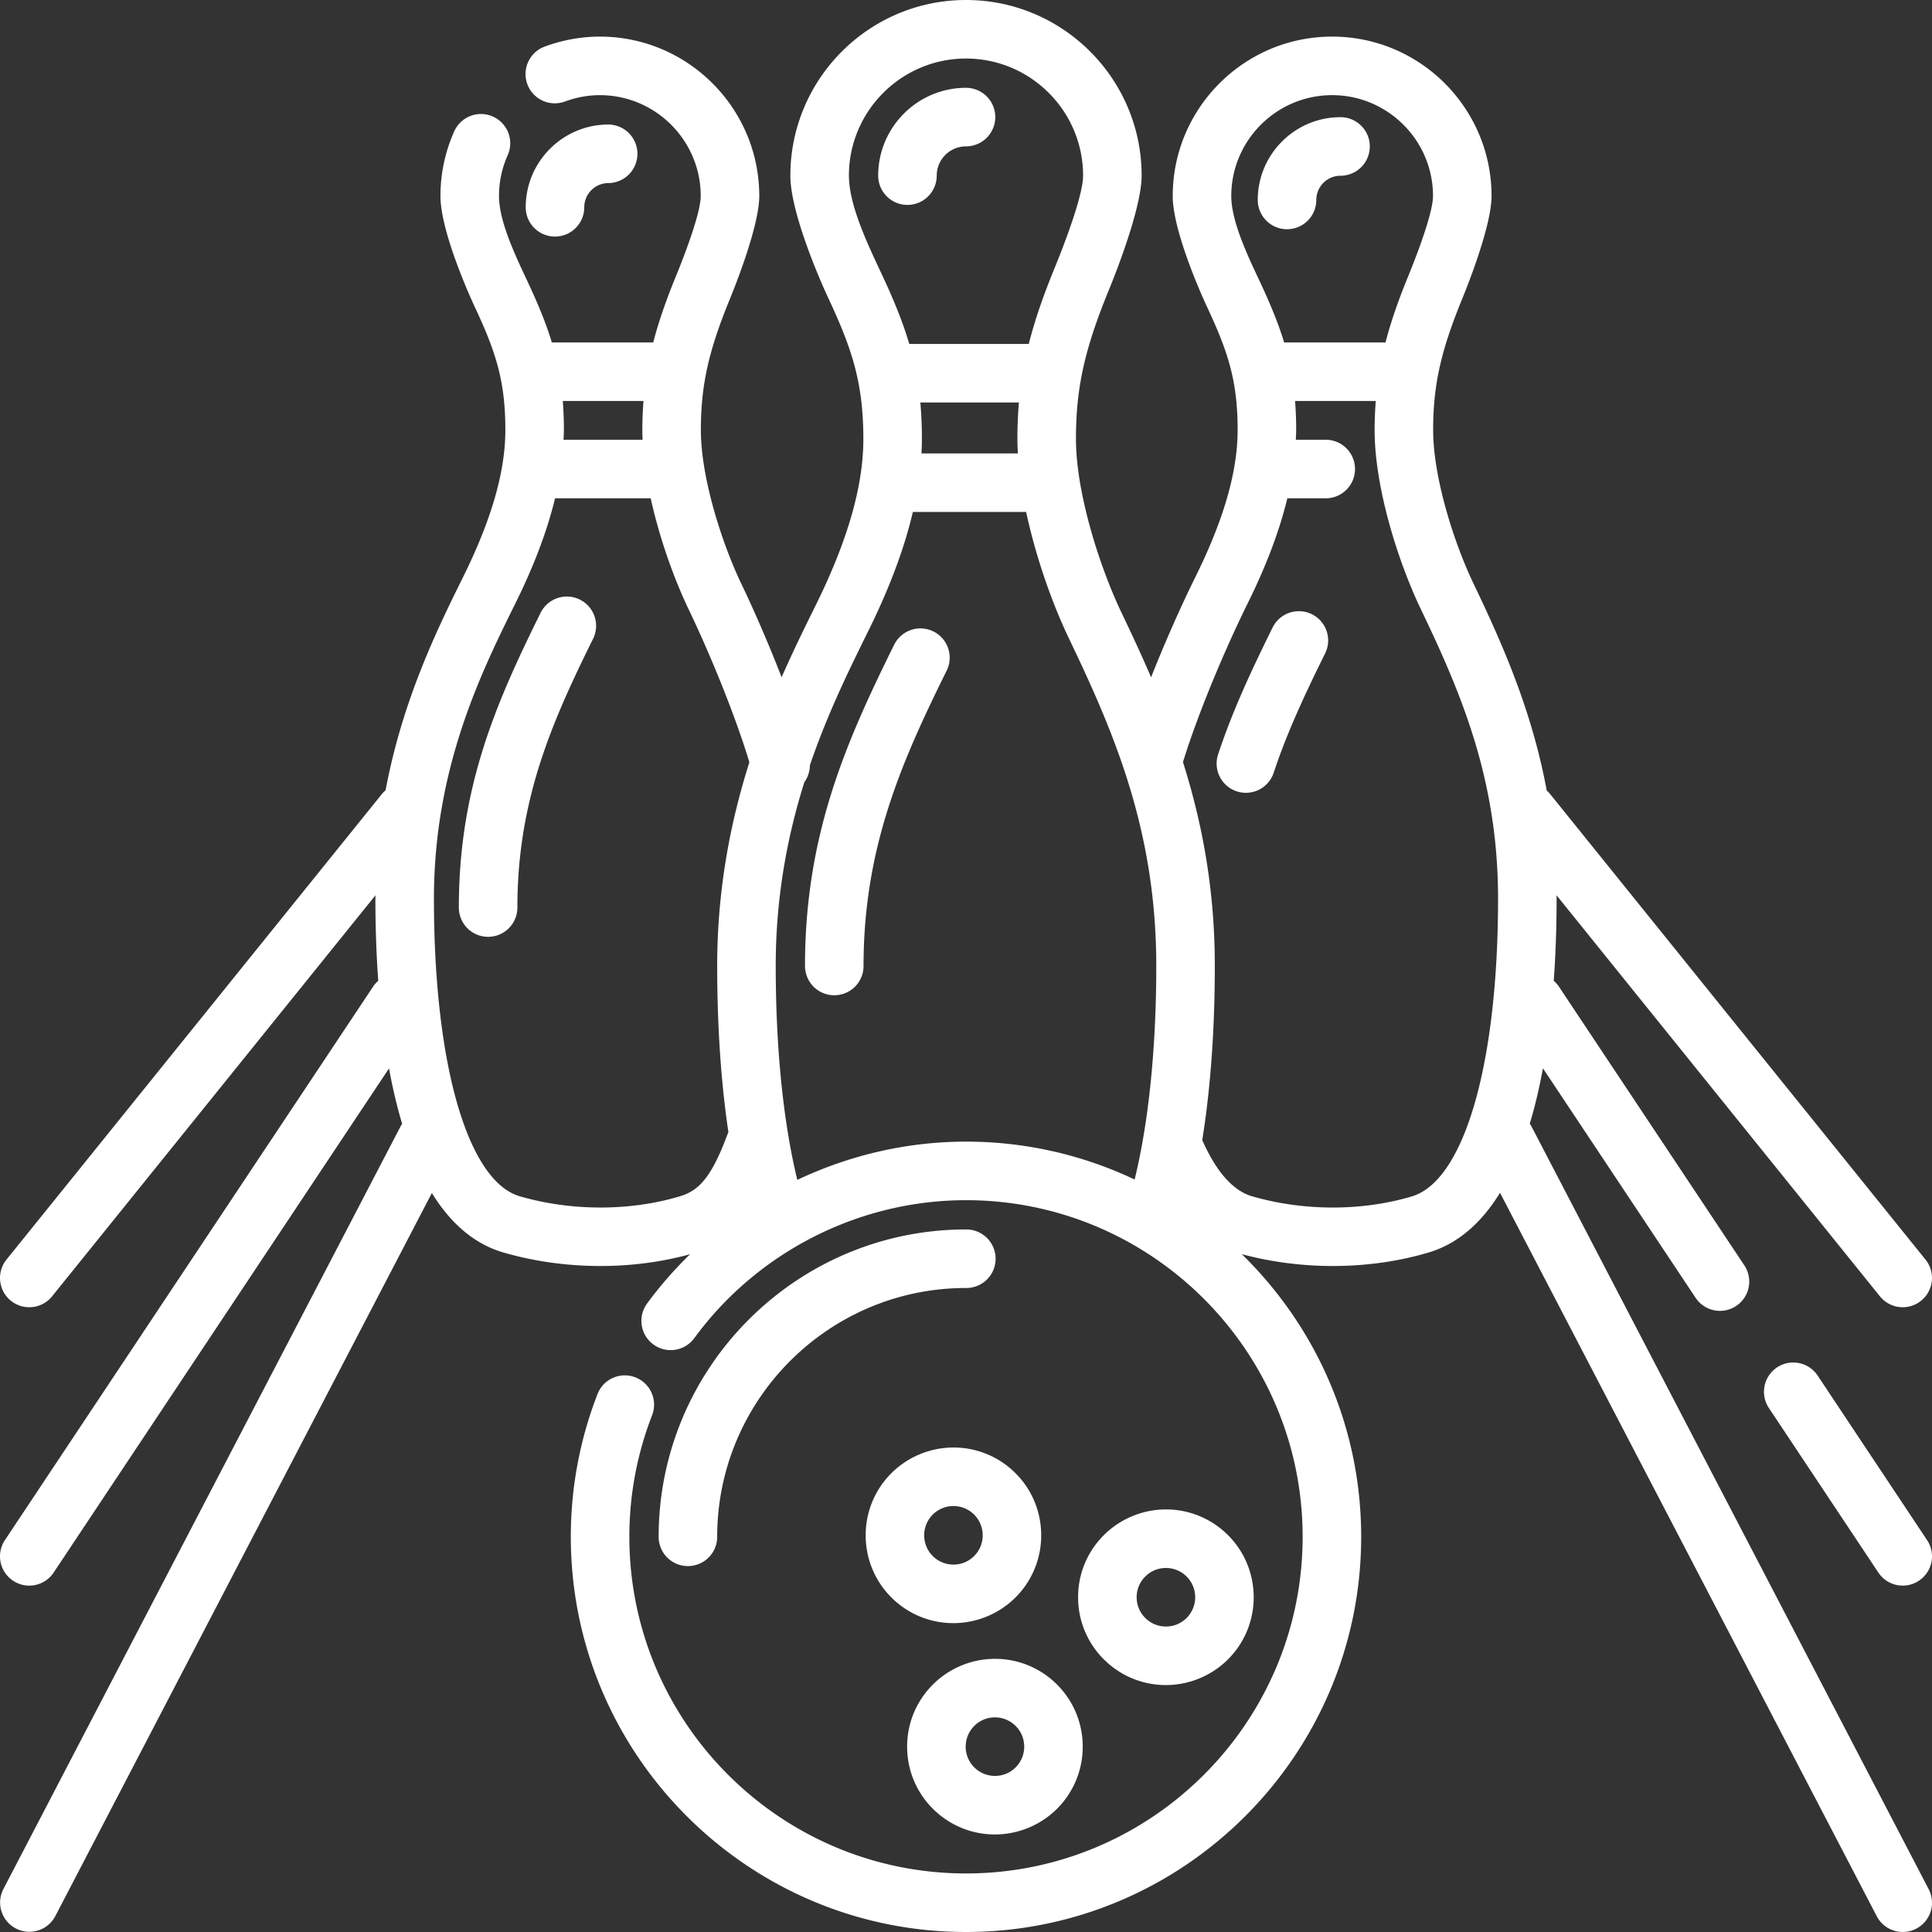 <svg xmlns="http://www.w3.org/2000/svg" version="1.1" xmlns:xlink="http://www.w3.org/1999/xlink" width="512" height="512" x="0" y="0" viewBox="0 0 512 512" style="enable-background:new 0 0 512 512" xml:space="preserve"><rect x="0" y="0" width="512" height="512" fill="#333333" stroke="none"/><g><path d="M405.75 298.315c-.099-.191-.234-.348-.346-.527 1.415-4.705 2.568-9.641 3.494-14.672l40.454 60.816a7.748 7.748 0 0 0 6.466 3.46 7.758 7.758 0 0 0 6.451-12.055l-49.184-73.939c-.379-.57-.837-1.047-1.326-1.482.564-7.81.759-15.261.759-21.739 0-.31-.016-.606-.018-.914l85.701 106.28a7.744 7.744 0 0 0 6.045 2.888 7.76 7.76 0 0 0 6.034-12.627l-99.556-123.463c-.25-.31-.537-.571-.822-.832-3.879-20.987-11.55-38.468-19.369-54.771-5.169-10.781-10.733-28.133-10.733-40.756 0-11.75 1.975-20.756 7.547-34.417.335-.822 7.928-19.024 7.928-27.619 0-23.294-18.951-42.245-42.246-42.245-23.293 0-42.244 18.951-42.244 42.245 0 10.018 8.937 29.043 8.937 29.043 5.714 12.18 8.263 19.834 8.263 32.993 0 10.974-3.663 23.707-11.195 38.929-3.595 7.265-7.91 16.903-11.737 26.582-2.497-5.802-5.111-11.426-7.746-16.921-5.86-12.222-12.169-31.91-12.169-46.256 0-13.351 2.241-23.577 8.561-39.074.377-.925 8.845-21.223 8.845-30.698C302.545 20.88 281.665 0 256 0c-25.666 0-46.545 20.88-46.545 46.545 0 11.044 9.96 32.255 9.96 32.255 6.358 13.55 9.384 22.621 9.384 37.517 0 12.498-4.151 26.96-12.689 44.212-2.749 5.554-5.87 11.885-8.973 18.952-3.607-9.301-7.531-18.21-10.662-24.741-5.17-10.782-10.735-28.135-10.735-40.756 0-11.75 1.974-20.756 7.547-34.417.334-.82 7.927-19.023 7.927-27.619 0-23.294-18.951-42.245-42.244-42.245-5.008 0-9.976.908-14.771 2.7a7.759 7.759 0 0 0 5.432 14.534c3.051-1.14 6.193-1.719 9.339-1.719 14.739 0 26.729 11.991 26.729 26.73 0 5.491-6.429 20.903-6.778 21.76-2.558 6.272-4.441 11.779-5.809 17.04h-26.866c-1.591-5.26-3.771-10.449-6.538-16.347l-.271-.578c-3.037-6.467-7.197-15.323-7.197-21.875 0-3.738.777-7.381 2.308-10.828a7.757 7.757 0 0 0-3.939-10.239 7.756 7.756 0 0 0-10.239 3.939 41.913 41.913 0 0 0-3.645 17.127c0 10.013 8.937 29.043 8.937 29.043 5.713 12.175 8.262 19.829 8.262 32.992 0 10.976-3.661 23.71-11.193 38.928-6.764 13.666-16.031 32.46-20.546 56.511a7.686 7.686 0 0 0-.909.921L1.72 333.806a7.758 7.758 0 1 0 12.079 9.739L99.504 237.26c-.002.31-.021.608-.021.919 0 6.483.195 13.934.756 21.742-.487.433-.944.91-1.322 1.478L1.299 408.15a7.758 7.758 0 0 0 12.919 8.595l88.871-133.604c.923 5.035 2.074 9.976 3.485 14.683-.104.168-.23.314-.322.492L.878 500.657a7.758 7.758 0 0 0 13.761 7.167l99.814-191.667c4.748 7.72 10.941 13.454 19.024 15.789 8.214 2.373 16.965 3.561 25.661 3.561 8.128 0 16.201-1.051 23.745-3.126-4.124 4.014-7.957 8.367-11.405 13.075a7.757 7.757 0 0 0 1.674 10.841c3.455 2.536 8.311 1.784 10.843-1.674 16.771-22.894 43.688-36.562 72.004-36.562 49.191 0 89.212 40.021 89.212 89.212s-40.02 89.21-89.211 89.21-89.212-40.021-89.212-89.212a88.758 88.758 0 0 1 6.025-32.221 7.759 7.759 0 0 0-4.428-10.038 7.754 7.754 0 0 0-10.038 4.428 104.233 104.233 0 0 0-7.074 37.831c0 57.746 46.98 104.727 104.727 104.727 57.746 0 104.727-46.981 104.727-104.727 0-29.337-12.142-55.88-31.645-74.911 7.764 2.088 15.962 3.146 24.119 3.146 8.716 0 17.379-1.193 25.382-3.578 8.038-2.394 14.203-8.134 18.936-15.827l99.842 191.722a7.757 7.757 0 1 0 13.761-7.167zM326.301 51.948c0-14.739 11.99-26.73 26.729-26.73 14.74 0 26.731 11.991 26.731 26.73 0 5.489-6.43 20.902-6.78 21.76-2.558 6.272-4.441 11.779-5.809 17.04h-26.866c-1.592-5.259-3.77-10.449-6.538-16.348l-.265-.565c-3.039-6.471-7.202-15.331-7.202-21.887zM224.97 46.545c0-17.11 13.92-31.03 31.03-31.03s31.03 13.92 31.03 31.03c0 6.368-7.305 23.877-7.697 24.839-2.976 7.297-5.157 13.676-6.696 19.767h-31.672c-1.791-6.108-4.293-12.097-7.505-18.942l-.306-.652c-3.454-7.356-8.184-17.428-8.184-25.012zm44.777 73.616H244.2c.067-1.293.114-2.578.114-3.845 0-3.444-.142-6.631-.417-9.651h26.126a113.206 113.206 0 0 0-.399 9.651c.001 1.254.05 2.542.123 3.845zm-99.216-13.898a102.431 102.431 0 0 0-.307 7.721c0 .838.026 1.694.063 2.558h-20.946c.033-.853.098-1.718.098-2.558 0-2.738-.104-5.289-.297-7.721zM137.784 317.04c-13.843-3.998-22.787-34.954-22.787-78.862 0-34.662 12.508-59.933 21.64-78.384 4.948-9.998 8.388-19.175 10.46-27.738h25.349c2.335 10.635 6.196 21.378 10.039 29.392 4.922 10.264 11.882 26.63 16.108 40.553-4.904 15.468-8.531 33.432-8.531 53.997 0 12.483.631 28.371 2.975 44.033-.033.08-.082.148-.112.23-4.495 12.244-7.977 15.35-12.831 16.797-13.22 3.939-28.639 3.931-42.31-.018zm73.51-4.361c-3.705-15.185-5.718-34.886-5.718-56.679 0-18.522 3.168-34.636 7.582-48.709a7.71 7.71 0 0 0 1.465-4.482c4.706-13.755 10.476-25.463 15.392-35.396 5.674-11.464 9.614-21.972 11.904-31.735h30.021c2.588 12.124 6.991 24.454 11.379 33.605 12.174 25.389 23.104 51.127 23.104 86.717 0 21.743-2.015 41.398-5.733 56.584a104.082 104.082 0 0 0-44.691-10.039c-15.627-.001-30.872 3.585-44.705 10.134zm162.859 4.38c-13.222 3.941-28.642 3.93-42.307-.019-6.123-1.768-10.433-8.514-13.237-14.914 2.628-16.329 3.33-33.073 3.33-46.128 0-20.488-3.406-38.117-8.44-54.036 4.167-13.538 11.591-30.842 17.197-42.169 4.948-9.999 8.388-19.176 10.461-27.738h10.179a7.758 7.758 0 0 0 0-15.516h-7.934c.033-.853.099-1.718.099-2.558 0-2.738-.104-5.289-.297-7.721h21.388a102.44 102.44 0 0 0-.306 7.721c0 15.128 6.157 34.739 12.259 47.465 10.78 22.481 20.458 45.265 20.458 76.73 0 43.785-8.969 74.747-22.85 78.883z" fill="#ffffff" opacity="1" data-original="#000000"></path><path d="M247.362 167.34a7.76 7.76 0 0 0-10.394 3.511c-12.931 26.126-23.634 50.565-23.634 85.147a7.758 7.758 0 0 0 15.516 0c0-31.226 9.974-53.919 22.025-78.265a7.759 7.759 0 0 0-3.513-10.393zm-6.877-113.037a7.758 7.758 0 0 0 7.758-7.758c0-4.277 3.48-7.758 7.758-7.758a7.758 7.758 0 0 0 0-15.516c-12.832 0-23.273 10.44-23.273 23.273a7.758 7.758 0 0 0 7.757 7.759zm107.172 108.47a7.76 7.76 0 0 0-10.394 3.51c-6.009 12.138-10.765 22.5-14.449 33.621a7.757 7.757 0 0 0 7.365 10.199 7.76 7.76 0 0 0 7.362-5.32c3.402-10.265 7.907-20.062 13.627-31.615 1.9-3.84.33-8.493-3.511-10.395zm-6.581-102.024a7.758 7.758 0 0 0 7.758-7.758 6.427 6.427 0 0 1 6.42-6.42 7.758 7.758 0 0 0 0-15.516c-12.095 0-21.936 9.84-21.936 21.936a7.758 7.758 0 0 0 7.758 7.758zm-187.418 98.146a7.76 7.76 0 0 0-10.394 3.511c-11.854 23.951-21.667 46.359-21.667 78.104a7.758 7.758 0 0 0 15.516 0c0-28.389 9.083-49.051 20.057-71.221a7.758 7.758 0 0 0-3.512-10.394zm-6.581-96.202a7.758 7.758 0 0 0 7.758-7.758c0-3.541 2.88-6.42 6.419-6.42a7.758 7.758 0 0 0 0-15.515c-12.095 0-21.935 9.84-21.935 21.936a7.76 7.76 0 0 0 7.758 7.757zm161.904 383.866c6.343 0 12.49-2.634 16.864-7.231 8.843-9.297 8.475-24.057-.822-32.901a23.171 23.171 0 0 0-16.038-6.413 23.372 23.372 0 0 0-16.862 7.231 23.119 23.119 0 0 0-6.407 16.621 23.114 23.114 0 0 0 7.225 16.28 23.167 23.167 0 0 0 16.04 6.413zm-5.617-28.619a7.684 7.684 0 0 1 5.621-2.411c1.998 0 3.896.759 5.345 2.136 3.098 2.949 3.222 7.871.275 10.97a7.697 7.697 0 0 1-5.623 2.409 7.721 7.721 0 0 1-5.347-2.138 7.696 7.696 0 0 1-2.407-5.426 7.7 7.7 0 0 1 2.136-5.54zm-39.688 21.668a23.368 23.368 0 0 0-16.863 7.231c-4.285 4.504-6.56 10.405-6.404 16.619a23.111 23.111 0 0 0 7.223 16.28 23.173 23.173 0 0 0 16.041 6.413c6.343 0 12.49-2.634 16.864-7.231 8.843-9.297 8.475-24.057-.82-32.899a23.171 23.171 0 0 0-16.041-6.413zm5.62 28.619a7.697 7.697 0 0 1-5.623 2.409 7.721 7.721 0 0 1-5.347-2.138 7.704 7.704 0 0 1-2.407-5.424 7.712 7.712 0 0 1 2.136-5.542 7.678 7.678 0 0 1 5.621-2.409c1.998 0 3.898.758 5.347 2.136 3.096 2.95 3.219 7.87.273 10.968zm-16.622-84.624a23.377 23.377 0 0 0-16.864 7.231c-8.845 9.297-8.477 24.057.819 32.901a23.167 23.167 0 0 0 16.039 6.413 23.38 23.38 0 0 0 16.865-7.231c8.843-9.297 8.475-24.057-.82-32.901a23.162 23.162 0 0 0-16.039-6.413zm5.62 28.619a7.692 7.692 0 0 1-5.625 2.411 7.724 7.724 0 0 1-5.344-2.136c-3.099-2.949-3.222-7.869-.275-10.968a7.692 7.692 0 0 1 5.624-2.411c1.998 0 3.896.759 5.345 2.136 3.098 2.949 3.222 7.871.275 10.968zM256 325.817c-44.914 0-81.454 36.54-81.454 81.454a7.758 7.758 0 0 0 15.516 0c0-36.36 29.58-65.939 65.939-65.939a7.758 7.758 0 1 0-.001-15.515zm225.647 38.657a7.758 7.758 0 0 0-12.917 8.595l29.053 43.674a7.742 7.742 0 0 0 6.466 3.462c1.475 0 2.968-.42 4.288-1.299a7.755 7.755 0 0 0 2.163-10.754z" fill="#ffffff" opacity="1" data-original="#000000"></path></g></svg>